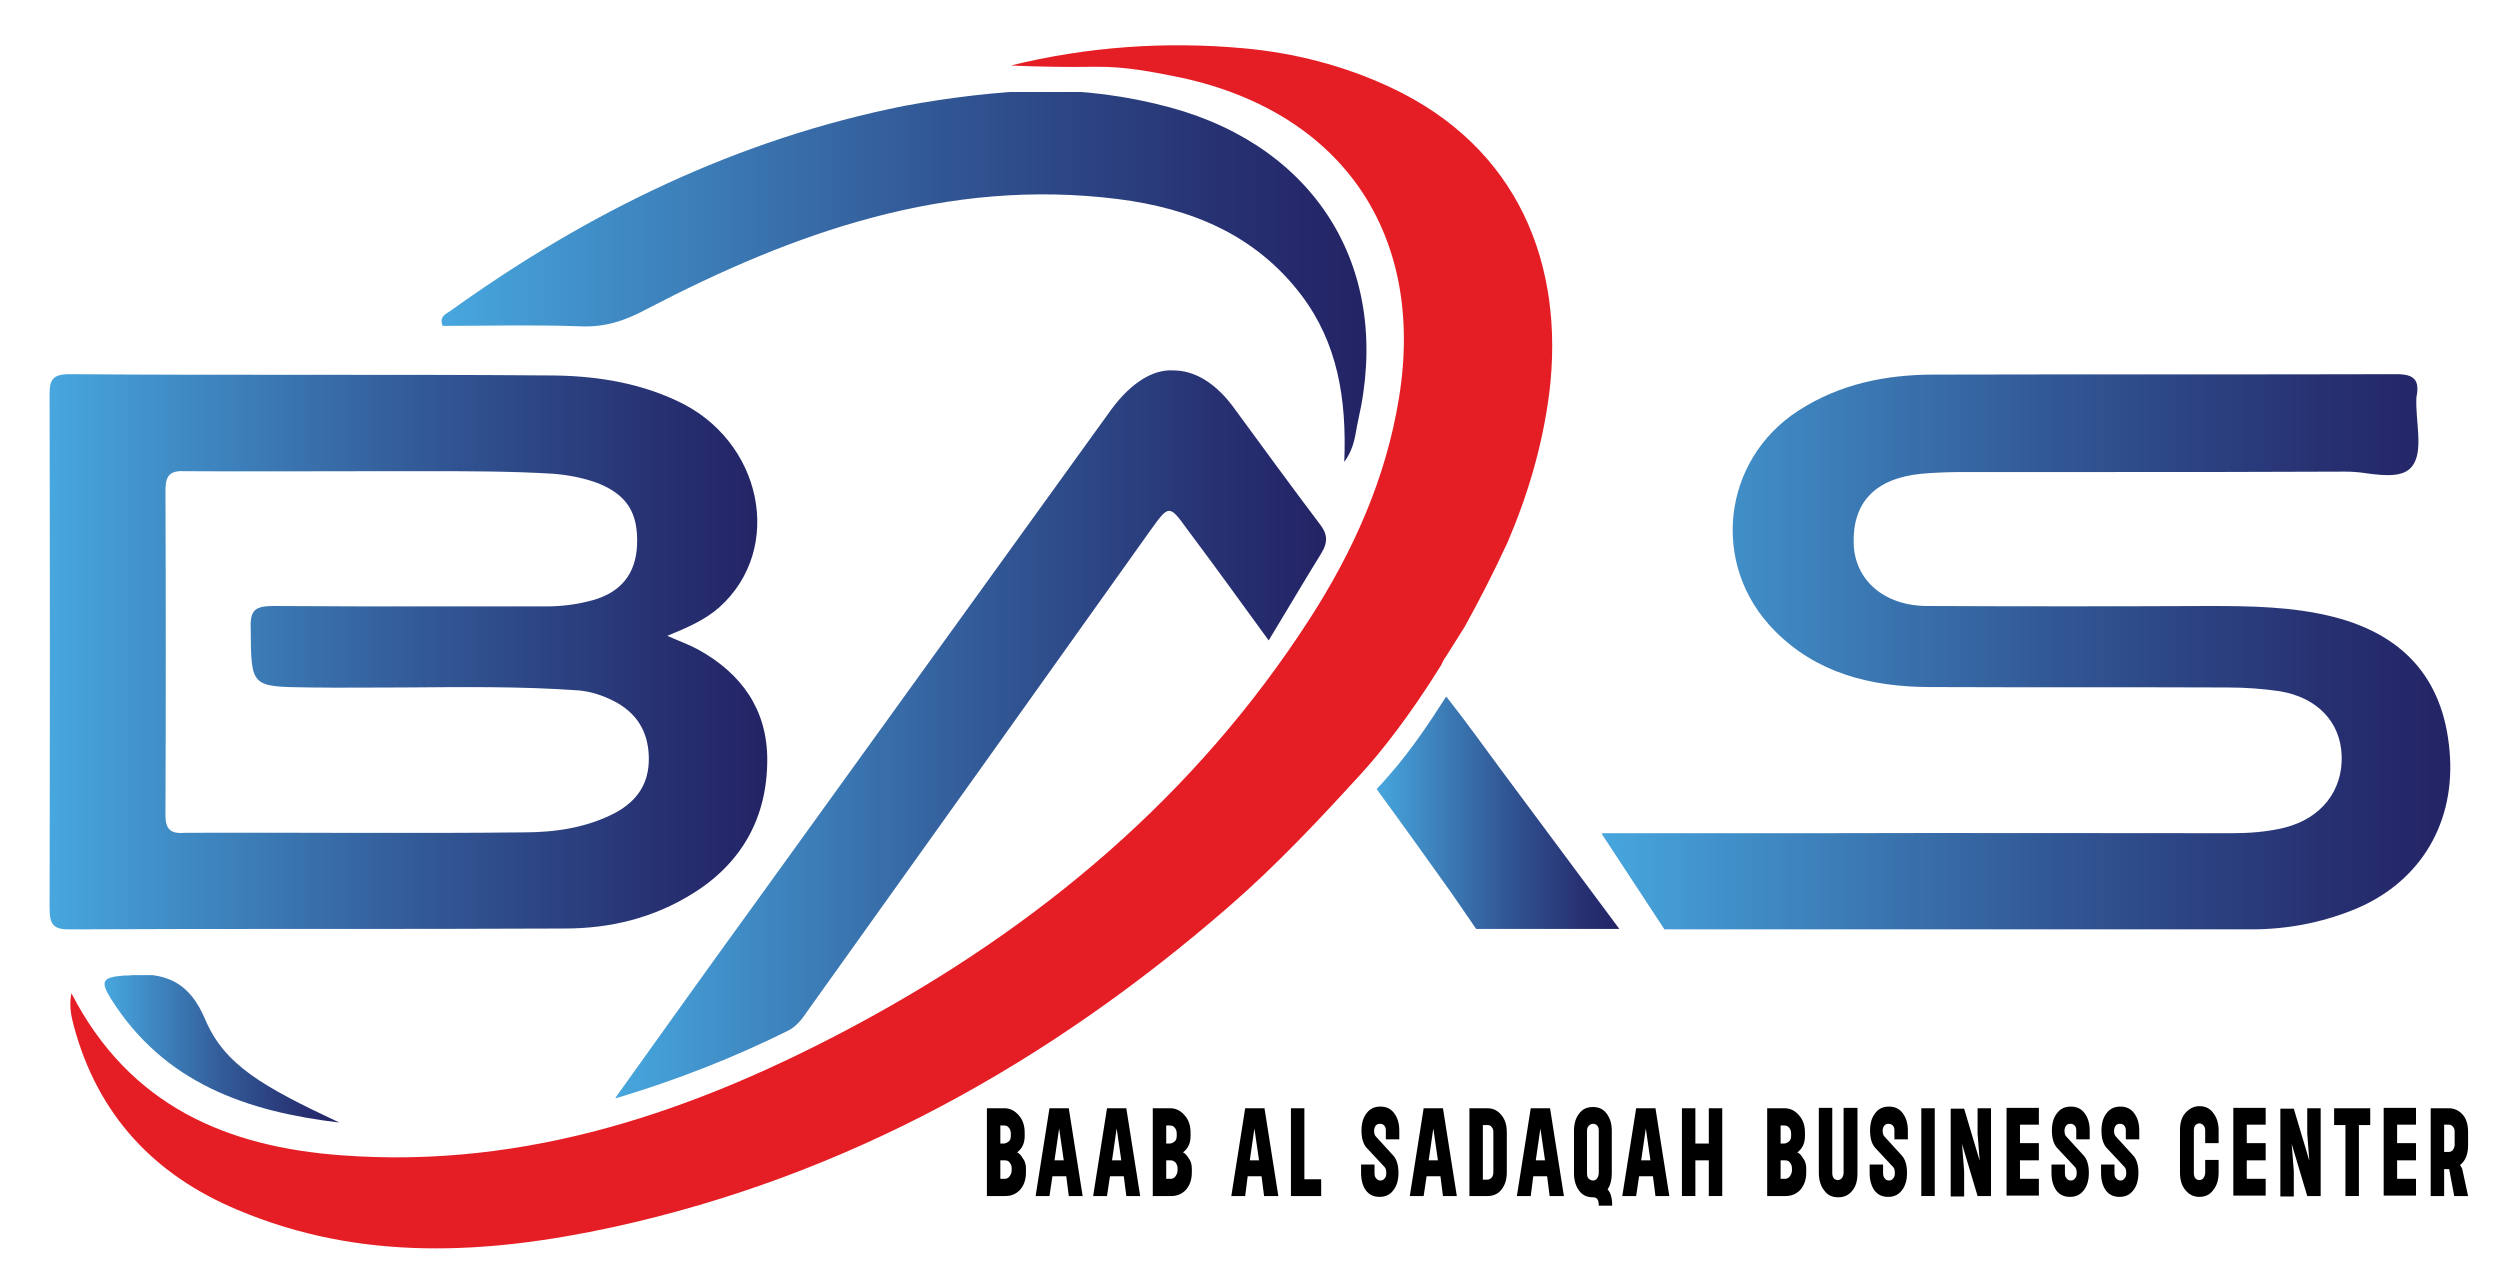 <?xml version="1.0" encoding="utf-8"?>
<!-- Generator: Adobe Illustrator 18.0.0, SVG Export Plug-In . SVG Version: 6.00 Build 0)  -->
<!DOCTYPE svg PUBLIC "-//W3C//DTD SVG 1.1//EN" "http://www.w3.org/Graphics/SVG/1.1/DTD/svg11.dtd">
<svg version="1.1" id="Layer_1" xmlns="http://www.w3.org/2000/svg" xmlns:xlink="http://www.w3.org/1999/xlink" x="0px" y="0px"
	 viewBox="0 265.9 595.3 304" enable-background="new 0 265.9 595.3 304" xml:space="preserve">
<g>
	<g>
		<defs>
			<rect id="SVGID_1_" x="-323.1" y="-11.8" width="1225.3" height="866.4"/>
		</defs>
		<clipPath id="SVGID_2_">
			<use xlink:href="#SVGID_1_"  overflow="visible"/>
		</clipPath>
		<path clip-path="url(#SVGID_2_)" fill="#E51E25" d="M324.6,449.6c3.8-4.2,10.6-12.5,18.5-25.2c0.3-0.7,0.7-1.5,1.3-2.3
			c1.5-2.3,2.9-4.7,4.4-7c3.3-6,6.8-12.7,10.2-20.1c4.8-11.2,8.3-23,9.9-35.4c3.8-30.7-7.4-58.7-37.8-72.9
			c-11.1-5.2-22.9-8.2-34.9-9.3c-18.6-1.7-37.3-0.4-55.5,4.1c6.7,0.3,13.4,0.4,20.1,0.3c7-0.1,13.7,1.2,20.5,2.6
			c38.6,8.4,58.2,37.6,51.8,76.4c-3.1,19.1-10.9,36.4-21.2,52.4c-27.2,42.2-64.5,73.4-108.3,96.9c-38.1,20.4-78.2,34.2-122.3,30.9
			c-27.1-2-50.4-11.6-64.3-38.6c-0.6,3.3,0,5.5,0.6,7.9c5.7,21.1,19.1,35.4,39,43.7c29.3,12.4,59.4,10.6,89.4,4.1
			c55.7-12.2,103.9-39.2,146.7-76.4C304,471.9,314.4,460.8,324.6,449.6C324.6,449.5,324.6,449.6,324.6,449.6"/>
	</g>
</g>
<g>
	<g>
		<defs>
			<path id="SVGID_3_" d="M327.8,453.8c6.3,8.6,12.1,16.7,18,25l0,0l5.7,8.3h34.1l-28.1-37.8l0,0c-4.2-5.7-8.3-11.4-12.7-17
				c-0.1-0.1-0.3-0.4-0.4-0.6C340.3,438.1,335.2,446,327.8,453.8"/>
		</defs>
		<clipPath id="SVGID_4_">
			<use xlink:href="#SVGID_3_"  overflow="visible"/>
		</clipPath>
		
			<linearGradient id="SVGID_5_" gradientUnits="userSpaceOnUse" x1="-222.001" y1="439.89" x2="-221" y2="439.89" gradientTransform="matrix(57.743 0 0 57.743 13146.827 -24941.205)">
			<stop  offset="0" style="stop-color:#47A7DE"/>
			<stop  offset="0.147" style="stop-color:#4190C9"/>
			<stop  offset="0.547" style="stop-color:#315593"/>
			<stop  offset="0.843" style="stop-color:#273172"/>
			<stop  offset="1" style="stop-color:#232365"/>
		</linearGradient>
		<rect x="327.8" y="431.9" clip-path="url(#SVGID_4_)" fill="url(#SVGID_5_)" width="57.8" height="55.3"/>
	</g>
</g>
<g>
	<g>
		<defs>
			<path id="SVGID_6_" d="M264.7,363.3c-28.1,39-56.3,78-84.4,117c-11.1,15.3-22.1,30.7-33.9,47.2c15-4.5,28.4-9.8,41.3-16.2
				c1.9-1,3.2-2.6,4.4-4.4c27.4-38.3,54.7-76.6,81.9-114.8c4.4-6.1,4.4-6.1,8.9,0.1c6.3,8.4,12.5,17,19.2,26.2
				c4.5-7.4,8.4-14.1,12.5-20.7c1.7-2.8,1.5-4.7-0.4-7.1c-6.8-9-13.5-18.2-20.1-27.2c-4.5-6.3-9.6-9.3-14.7-9.3
				C274.5,353.8,269.3,357.1,264.7,363.3"/>
		</defs>
		<clipPath id="SVGID_7_">
			<use xlink:href="#SVGID_6_"  overflow="visible"/>
		</clipPath>
		
			<linearGradient id="SVGID_8_" gradientUnits="userSpaceOnUse" x1="-222" y1="439.89" x2="-221" y2="439.89" gradientTransform="matrix(169.405 0 0 169.405 37754.32 -74078.742)">
			<stop  offset="0" style="stop-color:#47A7DE"/>
			<stop  offset="0.147" style="stop-color:#4190C9"/>
			<stop  offset="0.547" style="stop-color:#315593"/>
			<stop  offset="0.843" style="stop-color:#273172"/>
			<stop  offset="1" style="stop-color:#232365"/>
		</linearGradient>
		<rect x="146.6" y="353.8" clip-path="url(#SVGID_7_)" fill="url(#SVGID_8_)" width="170" height="173.6"/>
	</g>
</g>
<g>
	<g>
		<defs>
			<path id="SVGID_9_" d="M215.4,291.1c-39.7,7.9-75.4,25.3-108.1,48.8c-1,0.7-2.8,1.3-1.9,3.6c10.8,0,21.7-0.3,32.6,0.1
				c6,0.3,10.8-1.3,16-4.1c35.1-18.3,71.6-31.3,112.2-26.2c17.3,2.2,32.7,8.4,43.7,22.9c8.6,11.4,10.8,24.6,10.2,39.7
				c2.6-3.6,2.6-6.8,3.3-9.9c8.2-35.5-9.5-64.9-44.7-74.5c-10.3-2.8-20.7-4.1-31-4.1C237.1,287.8,226.2,289.1,215.4,291.1"/>
		</defs>
		<clipPath id="SVGID_10_">
			<use xlink:href="#SVGID_9_"  overflow="visible"/>
		</clipPath>
		
			<linearGradient id="SVGID_11_" gradientUnits="userSpaceOnUse" x1="-222" y1="439.89" x2="-221" y2="439.89" gradientTransform="matrix(220.327 0 0 220.327 49017.727 -96587.797)">
			<stop  offset="0" style="stop-color:#47A7DE"/>
			<stop  offset="0.147" style="stop-color:#4190C9"/>
			<stop  offset="0.547" style="stop-color:#315593"/>
			<stop  offset="0.843" style="stop-color:#273172"/>
			<stop  offset="1" style="stop-color:#232365"/>
		</linearGradient>
		<rect x="104.5" y="287.8" clip-path="url(#SVGID_10_)" fill="url(#SVGID_11_)" width="227.2" height="88.3"/>
	</g>
</g>
<g>
	<g>
		<defs>
			<path id="SVGID_12_" d="M29.5,498.2c-5.1,0.4-5.7,1.3-3.1,5.5c12.7,20.2,32.5,26.9,54.4,29.5c-18.3-8.6-27.4-13.7-32-24.7
				c-3.6-8.4-8.7-10.6-15.9-10.6C32,498.1,30.9,498.2,29.5,498.2"/>
		</defs>
		<clipPath id="SVGID_13_">
			<use xlink:href="#SVGID_12_"  overflow="visible"/>
		</clipPath>
		
			<linearGradient id="SVGID_14_" gradientUnits="userSpaceOnUse" x1="-222" y1="439.89" x2="-221" y2="439.89" gradientTransform="matrix(55.993 0 0 55.993 12455.499 -24115.133)">
			<stop  offset="0" style="stop-color:#47A7DE"/>
			<stop  offset="0.147" style="stop-color:#4190C9"/>
			<stop  offset="0.547" style="stop-color:#315593"/>
			<stop  offset="0.843" style="stop-color:#273172"/>
			<stop  offset="1" style="stop-color:#232365"/>
		</linearGradient>
		<rect x="23.9" y="498.1" clip-path="url(#SVGID_13_)" fill="url(#SVGID_14_)" width="57.1" height="35.4"/>
	</g>
</g>
<g>
	<g>
		<defs>
			<path id="SVGID_15_" d="M39.4,460c0.1-25.8,0.1-51.5,0-77.4c0-3.6,1.2-4.7,4.7-4.5c14.8,0.1,29.8,0,46.9,0c3.5,0,7.1,0,11.1,0
				c9.3,0,19.5,0,29.5,0.6c3.8,0.3,7.4,1,10.9,2.3c6.8,2.8,9.5,7,9.2,14.7c-0.3,6.8-3.8,11.2-10.5,13.1c-3.6,1-7.3,1.5-11.2,1.5
				c-8.6,0-17,0-25.6,0c-13.1,0-26.1,0-39.2-0.1c-4.4,0-5.7,0.9-5.5,5.4c0.1,14,0,13.8,14,14c7.4,0.1,14.8,0,22.3,0
				c14-0.1,27.8-0.3,41.8,0.7c3.1,0.3,5.7,1.2,8.3,2.5c5.5,2.8,8.3,7.3,8.4,13.5s-2.8,10.3-7.9,13.1c-6.8,3.6-14.4,4.7-21.8,4.7
				c-26.8,0.3-53.7,0-80.5,0.1h-0.1C40.8,464.5,39.4,463.6,39.4,460 M11.8,360c0.1,40.8,0.1,81.4,0,122.1c0,4.1,1,5.2,5.1,5.1
				c18.8-0.1,37.6-0.1,56.2-0.1c20.5,0,40.9,0,61.4-0.1c10.8,0,21.1-2.5,30.4-8.3c11.8-7.3,17.8-18.2,17.8-31.9
				c0-11.9-6.1-20.5-16.4-26.2c-2.2-1.2-4.5-2-7.4-3.3c4.9-2,9-3.8,12.4-6.8c15.6-14,10.2-39.9-10.2-49.2c-9.6-4.5-20.1-6-30.6-6
				c-38-0.3-76,0-113.8-0.3c0,0,0,0-0.1,0C12.5,355,11.8,356.3,11.8,360"/>
		</defs>
		<clipPath id="SVGID_16_">
			<use xlink:href="#SVGID_15_"  overflow="visible"/>
		</clipPath>
		
			<linearGradient id="SVGID_17_" gradientUnits="userSpaceOnUse" x1="-222" y1="439.891" x2="-221" y2="439.891" gradientTransform="matrix(171.002 0 0 171.002 37974.199 -74800.961)">
			<stop  offset="0" style="stop-color:#47A7DE"/>
			<stop  offset="0.147" style="stop-color:#4190C9"/>
			<stop  offset="0.547" style="stop-color:#315593"/>
			<stop  offset="0.843" style="stop-color:#273172"/>
			<stop  offset="1" style="stop-color:#232365"/>
		</linearGradient>
		<rect x="11.8" y="355" clip-path="url(#SVGID_16_)" fill="url(#SVGID_17_)" width="174.9" height="132.3"/>
	</g>
</g>
<g>
	<g>
		<defs>
			<path id="SVGID_18_" d="M570.7,355c-36.7,0.1-73.4,0-110.2,0.1c-11.4,0-22.4,2.2-32.3,8.6c-18.2,11.8-21,36.8-5.7,52.3
				c10,10.2,22.9,13.4,36.7,13.5c23.7,0.1,47.4,0,71.2,0.1c4.2,0,8.4,0.3,12.5,0.9c8.9,1.5,14.4,7.3,14.7,15.3
				c0.3,8.3-4.8,15-13.7,17.2c-4.1,1-8.3,1.3-12.5,1.3c-32.9,0-65.9-0.1-98.8,0c-0.1,0-0.4,0-0.6,0h-11.1h-3.2h-36.4l15.1,23h59.8
				l-0.3-0.1c7.9,0,15.7,0,23.6,0c5.7,0,11.2,0,16.9,0c13.2,0,26.5,0,39.7,0c8.3,0,16.3-1.5,23.9-4.5c15.6-6.1,24.3-19.8,23.4-36.4
				c-1-17.8-10.2-29-27.7-33.5c-9.9-2.5-19.9-2.6-30-2.6c-22.3,0.1-44.5,0.1-66.7,0c-10.3,0-17.3-6.1-17.6-14.8
				c-0.3-9.9,5.1-15.6,16.2-16.7c3.3-0.3,6.7-0.4,10-0.4c10.2,0,20.4,0,30.7,0c19.9,0,40,0,60-0.1c1.6,0,3.3,0.1,5.2,0.4
				c4.4,0.6,8.9,1,10.9-1.7c2.8-3.6,0.7-10.8,1-16.4C576.2,356.5,575,355,570.7,355C570.8,355,570.8,355,570.7,355"/>
		</defs>
		<clipPath id="SVGID_19_">
			<use xlink:href="#SVGID_18_"  overflow="visible"/>
		</clipPath>
		
			<linearGradient id="SVGID_20_" gradientUnits="userSpaceOnUse" x1="-222" y1="439.89" x2="-221" y2="439.89" gradientTransform="matrix(202.453 0 0 202.453 45325.977 -88635.891)">
			<stop  offset="0" style="stop-color:#47A7DE"/>
			<stop  offset="0.147" style="stop-color:#4190C9"/>
			<stop  offset="0.547" style="stop-color:#315593"/>
			<stop  offset="0.843" style="stop-color:#273172"/>
			<stop  offset="1" style="stop-color:#232365"/>
		</linearGradient>
		<rect x="381.5" y="354.9" clip-path="url(#SVGID_19_)" fill="url(#SVGID_20_)" width="203.3" height="132.3"/>
	</g>
</g>
<g>
	<g>
		<defs>
			<rect id="SVGID_21_" x="-323.1" y="-11.8" width="1225.3" height="866.4"/>
		</defs>
		<clipPath id="SVGID_22_">
			<use xlink:href="#SVGID_21_"  overflow="visible"/>
		</clipPath>
	</g>
	<g>
		<defs>
			<rect id="SVGID_23_" x="-323.1" y="-11.8" width="1225.3" height="866.4"/>
		</defs>
		<clipPath id="SVGID_24_">
			<use xlink:href="#SVGID_23_"  overflow="visible"/>
		</clipPath>
	</g>
	<g>
		<defs>
			<rect id="SVGID_25_" x="-323.1" y="-11.8" width="1225.3" height="866.4"/>
		</defs>
		<clipPath id="SVGID_26_">
			<use xlink:href="#SVGID_25_"  overflow="visible"/>
		</clipPath>
	</g>
	<g>
		<defs>
			<rect id="SVGID_27_" x="-323.1" y="-11.8" width="1225.3" height="866.4"/>
		</defs>
		<clipPath id="SVGID_28_">
			<use xlink:href="#SVGID_27_"  overflow="visible"/>
		</clipPath>
	</g>
	<g>
		<defs>
			<rect id="SVGID_29_" x="-323.1" y="-11.8" width="1225.3" height="866.4"/>
		</defs>
		<clipPath id="SVGID_30_">
			<use xlink:href="#SVGID_29_"  overflow="visible"/>
		</clipPath>
	</g>
	<g>
		<defs>
			<rect id="SVGID_31_" x="-323.1" y="-11.8" width="1225.3" height="866.4"/>
		</defs>
		<clipPath id="SVGID_32_">
			<use xlink:href="#SVGID_31_"  overflow="visible"/>
		</clipPath>
	</g>
	<g>
		<defs>
			<rect id="SVGID_33_" x="-323.1" y="-11.8" width="1225.3" height="866.4"/>
		</defs>
		<clipPath id="SVGID_34_">
			<use xlink:href="#SVGID_33_"  overflow="visible"/>
		</clipPath>
	</g>
	<g>
		<defs>
			<rect id="SVGID_35_" x="-323.1" y="-11.8" width="1225.3" height="866.4"/>
		</defs>
		<clipPath id="SVGID_36_">
			<use xlink:href="#SVGID_35_"  overflow="visible"/>
		</clipPath>
	</g>
	<g>
		<defs>
			<rect id="SVGID_37_" x="-323.1" y="-11.8" width="1225.3" height="866.4"/>
		</defs>
		<clipPath id="SVGID_38_">
			<use xlink:href="#SVGID_37_"  overflow="visible"/>
		</clipPath>
	</g>
	<g>
		<defs>
			<rect id="SVGID_39_" x="-323.1" y="-11.8" width="1225.3" height="866.4"/>
		</defs>
		<clipPath id="SVGID_40_">
			<use xlink:href="#SVGID_39_"  overflow="visible"/>
		</clipPath>
	</g>
	<g>
		<defs>
			<rect id="SVGID_41_" x="-323.1" y="-11.8" width="1225.3" height="866.4"/>
		</defs>
		<clipPath id="SVGID_42_">
			<use xlink:href="#SVGID_41_"  overflow="visible"/>
		</clipPath>
	</g>
	<g>
		<defs>
			<rect id="SVGID_43_" x="-323.1" y="-11.8" width="1225.3" height="866.4"/>
		</defs>
		<clipPath id="SVGID_44_">
			<use xlink:href="#SVGID_43_"  overflow="visible"/>
		</clipPath>
	</g>
	<g>
		<defs>
			<rect id="SVGID_45_" x="-323.1" y="-11.8" width="1225.3" height="866.4"/>
		</defs>
		<clipPath id="SVGID_46_">
			<use xlink:href="#SVGID_45_"  overflow="visible"/>
		</clipPath>
	</g>
	<g>
		<defs>
			<rect id="SVGID_47_" x="-323.1" y="-11.8" width="1225.3" height="866.4"/>
		</defs>
		<clipPath id="SVGID_48_">
			<use xlink:href="#SVGID_47_"  overflow="visible"/>
		</clipPath>
	</g>
	<g>
		<defs>
			<rect id="SVGID_49_" x="-323.1" y="-11.8" width="1225.3" height="866.4"/>
		</defs>
		<clipPath id="SVGID_50_">
			<use xlink:href="#SVGID_49_"  overflow="visible"/>
		</clipPath>
	</g>
	<g>
		<defs>
			<rect id="SVGID_51_" x="-323.1" y="-11.8" width="1225.3" height="866.4"/>
		</defs>
		<clipPath id="SVGID_52_">
			<use xlink:href="#SVGID_51_"  overflow="visible"/>
		</clipPath>
	</g>
	<g>
		<defs>
			<rect id="SVGID_53_" x="-323.1" y="-11.8" width="1225.3" height="866.4"/>
		</defs>
		<clipPath id="SVGID_54_">
			<use xlink:href="#SVGID_53_"  overflow="visible"/>
		</clipPath>
	</g>
	<g>
		<defs>
			<rect id="SVGID_55_" x="-323.1" y="-11.8" width="1225.3" height="866.4"/>
		</defs>
		<clipPath id="SVGID_56_">
			<use xlink:href="#SVGID_55_"  overflow="visible"/>
		</clipPath>
	</g>
	<g>
		<defs>
			<rect id="SVGID_57_" x="-323.1" y="-11.8" width="1225.3" height="866.4"/>
		</defs>
		<clipPath id="SVGID_58_">
			<use xlink:href="#SVGID_57_"  overflow="visible"/>
		</clipPath>
	</g>
	<g>
		<defs>
			<rect id="SVGID_59_" x="-323.1" y="-11.8" width="1225.3" height="866.4"/>
		</defs>
		<clipPath id="SVGID_60_">
			<use xlink:href="#SVGID_59_"  overflow="visible"/>
		</clipPath>
	</g>
	<g>
		<defs>
			<rect id="SVGID_61_" x="-323.1" y="-11.8" width="1225.3" height="866.4"/>
		</defs>
		<clipPath id="SVGID_62_">
			<use xlink:href="#SVGID_61_"  overflow="visible"/>
		</clipPath>
	</g>
	<g>
		<defs>
			<rect id="SVGID_63_" x="-323.1" y="-11.8" width="1225.3" height="866.4"/>
		</defs>
		<clipPath id="SVGID_64_">
			<use xlink:href="#SVGID_63_"  overflow="visible"/>
		</clipPath>
	</g>
	<g>
		<defs>
			<rect id="SVGID_65_" x="-323.1" y="-11.8" width="1225.3" height="866.4"/>
		</defs>
		<clipPath id="SVGID_66_">
			<use xlink:href="#SVGID_65_"  overflow="visible"/>
		</clipPath>
	</g>
	<g>
		<defs>
			<rect id="SVGID_67_" x="-323.1" y="-11.8" width="1225.3" height="866.4"/>
		</defs>
		<clipPath id="SVGID_68_">
			<use xlink:href="#SVGID_67_"  overflow="visible"/>
		</clipPath>
	</g>
	<g>
		<defs>
			<rect id="SVGID_69_" x="-323.1" y="-11.8" width="1225.3" height="866.4"/>
		</defs>
		<clipPath id="SVGID_70_">
			<use xlink:href="#SVGID_69_"  overflow="visible"/>
		</clipPath>
	</g>
	<g>
		<defs>
			<rect id="SVGID_71_" x="-323.1" y="-11.8" width="1225.3" height="866.4"/>
		</defs>
		<clipPath id="SVGID_72_">
			<use xlink:href="#SVGID_71_"  overflow="visible"/>
		</clipPath>
	</g>
	<g>
		<defs>
			<rect id="SVGID_73_" x="-323.1" y="-11.8" width="1225.3" height="866.4"/>
		</defs>
		<clipPath id="SVGID_74_">
			<use xlink:href="#SVGID_73_"  overflow="visible"/>
		</clipPath>
	</g>
</g>
<g>
	<path d="M244.3,544.2v0.9c0,1.7-0.5,3.1-1.4,4.1c-0.9,1-2.1,1.5-3.5,1.5H235v-20.9h4.2c1.3,0,2.5,0.6,3.4,1.7
		c1,1.1,1.4,2.5,1.4,4.2v0.7c0,1.7-0.6,3-1.8,3.9c0.6,0.3,1,0.8,1.4,1.5C244.1,542.4,244.3,543.3,244.3,544.2z M238.2,538.2h0.8
		c0.5,0,0.8-0.2,1.2-0.5s0.5-0.8,0.5-1.4v-0.5c0-0.6-0.2-1.1-0.5-1.4c-0.3-0.4-0.7-0.5-1.2-0.5h-0.8V538.2z M239.3,542.2h-1.1v4.4
		h1.1c0.4,0,0.8-0.2,1.1-0.6c0.3-0.4,0.5-0.9,0.5-1.4v-0.5c0-0.6-0.2-1-0.5-1.4C240.2,542.4,239.8,542.2,239.3,542.2z"/>
	<path d="M249.9,550.7h-3.3l3.3-20.9h4.6l3.3,20.9h-3.3l-0.6-4.7h-3.3L249.9,550.7z M252.2,534.6l-1.1,7.6h2.2L252.2,534.6z"/>
	<path d="M263.6,550.7h-3.3l3.3-20.9h4.6l3.3,20.9h-3.3l-0.6-4.7h-3.3L263.6,550.7z M265.9,534.6l-1.1,7.6h2.2L265.9,534.6z"/>
	<path d="M283.8,544.2v0.9c0,1.7-0.5,3.1-1.4,4.1c-0.9,1-2.1,1.5-3.5,1.5h-4.4v-20.9h4.2c1.3,0,2.5,0.6,3.4,1.7
		c1,1.1,1.4,2.5,1.4,4.2v0.7c0,1.7-0.6,3-1.8,3.9c0.6,0.3,1,0.8,1.4,1.5C283.6,542.4,283.8,543.3,283.8,544.2z M277.7,538.2h0.8
		c0.5,0,0.8-0.2,1.2-0.5s0.5-0.8,0.5-1.4v-0.5c0-0.6-0.2-1.1-0.5-1.4c-0.3-0.4-0.7-0.5-1.2-0.5h-0.8V538.2z M278.8,542.2h-1.1v4.4
		h1.1c0.4,0,0.8-0.2,1.1-0.6c0.3-0.4,0.5-0.9,0.5-1.4v-0.5c0-0.6-0.2-1-0.5-1.4C279.6,542.4,279.2,542.2,278.8,542.2z"/>
	<path d="M296.5,550.7h-3.3l3.3-20.9h4.6l3.3,20.9H301l-0.6-4.7h-3.3L296.5,550.7z M298.7,534.6l-1.1,7.6h2.2L298.7,534.6z"/>
	<path d="M310.6,546.7h4v4h-7.2v-20.9h3.2V546.7z"/>
	<path d="M324.1,545.2v-2h3.2v2c0,0.6,0.1,1,0.4,1.3c0.2,0.3,0.6,0.5,1,0.5c0.4,0,0.7-0.1,1-0.5c0.3-0.3,0.4-0.7,0.4-1.3
		c0-0.6-0.1-1.1-0.4-1.4l-4.3-4.6c-0.8-0.9-1.2-2.3-1.2-4.1c0-1.7,0.4-3.1,1.2-4.1c0.8-1.1,1.9-1.6,3.3-1.6c1.4,0,2.5,0.5,3.3,1.6
		c0.8,1.1,1.2,2.4,1.2,4.1v2.1H330v-2.1c0-0.5-0.1-0.9-0.4-1.2c-0.3-0.3-0.6-0.4-1-0.4c-0.4,0-0.7,0.1-1,0.4
		c-0.2,0.3-0.4,0.7-0.4,1.2c0,0.6,0.1,1.1,0.4,1.4l4.2,4.6c0.8,0.9,1.2,2.3,1.2,4.1c0,1.7-0.4,3.1-1.2,4.1c-0.8,1.1-1.9,1.6-3.3,1.6
		s-2.5-0.5-3.3-1.6C324.5,548.3,324.1,546.9,324.1,545.2z"/>
	<path d="M339,550.7h-3.3l3.3-20.9h4.6l3.3,20.9h-3.3l-0.6-4.7h-3.3L339,550.7z M341.3,534.6l-1.1,7.6h2.2L341.3,534.6z"/>
	<path d="M354.2,550.7h-4.3v-20.9h4.3c1.3,0,2.4,0.5,3.3,1.6c0.9,1.1,1.3,2.4,1.3,4.1v9.5c0,1.7-0.4,3.1-1.3,4.2
		C356.7,550.2,355.6,550.7,354.2,550.7z M354.2,533.8h-1.1v13h1.1c0.4,0,0.7-0.2,1-0.5c0.3-0.3,0.4-0.8,0.4-1.4v-9.4
		c0-0.5-0.1-0.9-0.4-1.2C355,533.9,354.6,533.8,354.2,533.8z"/>
	<path d="M364.5,550.7h-3.3l3.3-20.9h4.6l3.3,20.9H369l-0.6-4.7h-3.3L364.5,550.7z M366.8,534.6l-1.1,7.6h2.2L366.8,534.6z"/>
	<path d="M383.9,553h-3.2c0-0.7-0.1-1.2-0.3-1.5c-0.2-0.3-0.5-0.5-1.1-0.5c-1.4,0-2.5-0.5-3.3-1.6c-0.8-1.1-1.2-2.5-1.2-4.1v-10.1
		c0-1.7,0.4-3.1,1.2-4.1c0.8-1.1,1.9-1.6,3.3-1.6c1.4,0,2.5,0.5,3.3,1.6c0.8,1.1,1.2,2.4,1.2,4.1v10.1c0,1.5-0.3,2.8-1,3.8
		C383.6,550,383.9,551.3,383.9,553z M379.3,547c0.4,0,0.7-0.1,1-0.5c0.2-0.3,0.4-0.7,0.4-1.3v-10.1c0-0.5-0.1-0.9-0.4-1.2
		c-0.3-0.3-0.6-0.4-1-0.4c-0.4,0-0.7,0.2-1,0.5c-0.3,0.3-0.4,0.7-0.4,1.2v10.1c0,0.5,0.1,1,0.4,1.3C378.6,546.8,378.9,547,379.3,547
		z"/>
	<path d="M389.6,550.7h-3.3l3.3-20.9h4.6l3.3,20.9h-3.3l-0.6-4.7h-3.3L389.6,550.7z M391.9,534.6l-1.1,7.6h2.2L391.9,534.6z"/>
	<path d="M410.1,550.7h-3.2v-8.5h-3.2v8.5h-3.2v-20.9h3.2v8.4h3.2v-8.4h3.2V550.7z"/>
	<path d="M430.1,544.2v0.9c0,1.7-0.5,3.1-1.4,4.1c-0.9,1-2.1,1.5-3.5,1.5h-4.4v-20.9h4.2c1.3,0,2.5,0.6,3.4,1.7
		c1,1.1,1.4,2.5,1.4,4.2v0.7c0,1.7-0.6,3-1.8,3.9c0.6,0.3,1,0.8,1.4,1.5C429.9,542.4,430.1,543.3,430.1,544.2z M424,538.2h0.8
		c0.5,0,0.8-0.2,1.2-0.5s0.5-0.8,0.5-1.4v-0.5c0-0.6-0.2-1.1-0.5-1.4c-0.3-0.4-0.7-0.5-1.2-0.5H424V538.2z M425.1,542.2H424v4.4h1.1
		c0.4,0,0.8-0.2,1.1-0.6c0.3-0.4,0.5-0.9,0.5-1.4v-0.5c0-0.6-0.2-1-0.5-1.4C426,542.4,425.6,542.2,425.1,542.2z"/>
	<path d="M442.3,529.8v15.5c0,1.8-0.4,3.2-1.3,4.2c-0.8,1-1.9,1.5-3.3,1.5c-1.4,0-2.5-0.5-3.3-1.6c-0.8-1-1.3-2.4-1.3-4.2v-15.5h3.2
		v15.5c0,0.5,0.1,0.9,0.3,1.2c0.2,0.3,0.6,0.5,1,0.5c0.4,0,0.8-0.2,1-0.5c0.2-0.3,0.4-0.7,0.4-1.2v-15.5H442.3z"/>
	<path d="M445.2,545.2v-2h3.2v2c0,0.6,0.1,1,0.4,1.3c0.2,0.3,0.6,0.5,1,0.5c0.4,0,0.7-0.1,1-0.5c0.3-0.3,0.4-0.7,0.4-1.3
		c0-0.6-0.1-1.1-0.4-1.4l-4.3-4.6c-0.8-0.9-1.2-2.3-1.2-4.1c0-1.7,0.4-3.1,1.2-4.1c0.8-1.1,1.9-1.6,3.3-1.6c1.4,0,2.5,0.5,3.3,1.6
		c0.8,1.1,1.2,2.4,1.2,4.1v2.1h-3.2v-2.1c0-0.5-0.1-0.9-0.4-1.2c-0.3-0.3-0.6-0.4-1-0.4c-0.4,0-0.7,0.1-1,0.4
		c-0.2,0.3-0.4,0.7-0.4,1.2c0,0.6,0.1,1.1,0.4,1.4l4.2,4.6c0.8,0.9,1.2,2.3,1.2,4.1c0,1.7-0.4,3.1-1.2,4.1c-0.8,1.1-1.9,1.6-3.3,1.6
		c-1.4,0-2.5-0.5-3.3-1.6C445.6,548.3,445.2,546.9,445.2,545.2z"/>
	<path d="M460.7,550.7h-3.2v-20.9h3.2V550.7z"/>
	<path d="M474.1,550.7h-3.2l-3.7-12.4l0.5,6.5v6h-3.2v-20.9h3.2l3.7,12.4l-0.5-6.5v-6h3.2V550.7z"/>
	<path d="M485.5,538.2v4H481v4.4h4.5v4h-7.7v-20.9h7.7v4H481v4.4H485.5z"/>
	<path d="M488.5,545.2v-2h3.2v2c0,0.6,0.1,1,0.4,1.3c0.2,0.3,0.6,0.5,1,0.5c0.4,0,0.7-0.1,1-0.5c0.3-0.3,0.4-0.7,0.4-1.3
		c0-0.6-0.1-1.1-0.4-1.4l-4.3-4.6c-0.8-0.9-1.2-2.3-1.2-4.1c0-1.7,0.4-3.1,1.2-4.1c0.8-1.1,1.9-1.6,3.3-1.6c1.4,0,2.5,0.5,3.3,1.6
		c0.8,1.1,1.2,2.4,1.2,4.1v2.1h-3.2v-2.1c0-0.5-0.1-0.9-0.4-1.2c-0.3-0.3-0.6-0.4-1-0.4c-0.4,0-0.7,0.1-1,0.4
		c-0.2,0.3-0.4,0.7-0.4,1.2c0,0.6,0.1,1.1,0.4,1.4l4.2,4.6c0.8,0.9,1.2,2.3,1.2,4.1c0,1.7-0.4,3.1-1.2,4.1c-0.8,1.1-1.9,1.6-3.3,1.6
		c-1.4,0-2.5-0.5-3.3-1.6C488.9,548.3,488.5,546.9,488.5,545.2z"/>
	<path d="M500.3,545.2v-2h3.2v2c0,0.6,0.1,1,0.4,1.3c0.2,0.3,0.6,0.5,1,0.5c0.4,0,0.7-0.1,1-0.5c0.3-0.3,0.4-0.7,0.4-1.3
		c0-0.6-0.1-1.1-0.4-1.4l-4.3-4.6c-0.8-0.9-1.2-2.3-1.2-4.1c0-1.7,0.4-3.1,1.2-4.1c0.8-1.1,1.9-1.6,3.3-1.6c1.4,0,2.5,0.5,3.3,1.6
		c0.8,1.1,1.2,2.4,1.2,4.1v2.1h-3.2v-2.1c0-0.5-0.1-0.9-0.4-1.2c-0.3-0.3-0.6-0.4-1-0.4c-0.4,0-0.7,0.1-1,0.4
		c-0.2,0.3-0.4,0.7-0.4,1.2c0,0.6,0.1,1.1,0.4,1.4l4.2,4.6c0.8,0.9,1.2,2.3,1.2,4.1c0,1.7-0.4,3.1-1.2,4.1c-0.8,1.1-1.9,1.6-3.3,1.6
		c-1.4,0-2.5-0.5-3.3-1.6C500.7,548.3,500.3,546.9,500.3,545.2z"/>
	<path d="M522.4,535.1v10.1c0,0.5,0.1,0.9,0.3,1.2c0.2,0.3,0.6,0.5,1,0.5c0.4,0,0.8-0.2,1-0.5c0.2-0.3,0.4-0.7,0.4-1.3v-3h3.2v3
		c0,1.7-0.4,3.1-1.3,4.2c-0.8,1.1-1.9,1.6-3.3,1.6c-1.3,0-2.4-0.5-3.3-1.6c-0.9-1.1-1.3-2.4-1.3-4.2v-10.1c0-1.7,0.4-3.1,1.3-4.1
		s2-1.6,3.3-1.6c1.4,0,2.5,0.5,3.3,1.6c0.8,1,1.3,2.4,1.3,4.1v3.1h-3.2v-3c0-0.5-0.1-0.9-0.4-1.2c-0.2-0.3-0.6-0.5-1-0.5
		c-0.4,0-0.7,0.2-1,0.5C522.5,534.2,522.4,534.6,522.4,535.1z"/>
	<path d="M539.5,538.2v4h-4.5v4.4h4.5v4h-7.7v-20.9h7.7v4h-4.5v4.4H539.5z"/>
	<path d="M552.6,550.7h-3.2l-3.7-12.4l0.5,6.5v6H543v-20.9h3.2l3.7,12.4l-0.5-6.5v-6h3.2V550.7z"/>
	<path d="M564.4,533.8h-2.7v16.9h-3.2v-16.9h-2.7v-4h8.6V533.8z"/>
	<path d="M575.3,538.2v4h-4.5v4.4h4.5v4h-7.7v-20.9h7.7v4h-4.5v4.4H575.3z"/>
	<path d="M587.7,550.7h-3.3l-1.2-6.4H582v6.4h-3.2v-20.9h4.3c1.3,0,2.4,0.5,3.3,1.5c0.9,1,1.3,2.4,1.3,4.2v3.1
		c0,2.1-0.6,3.7-1.9,4.7l0.5,0.9L587.7,550.7z M582,540.2h1.1c0.4,0,0.8-0.2,1-0.5c0.2-0.3,0.4-0.7,0.4-1.2v-3.1
		c0-0.5-0.1-0.9-0.4-1.2c-0.2-0.3-0.6-0.5-1-0.5H582V540.2z"/>
</g>
</svg>
